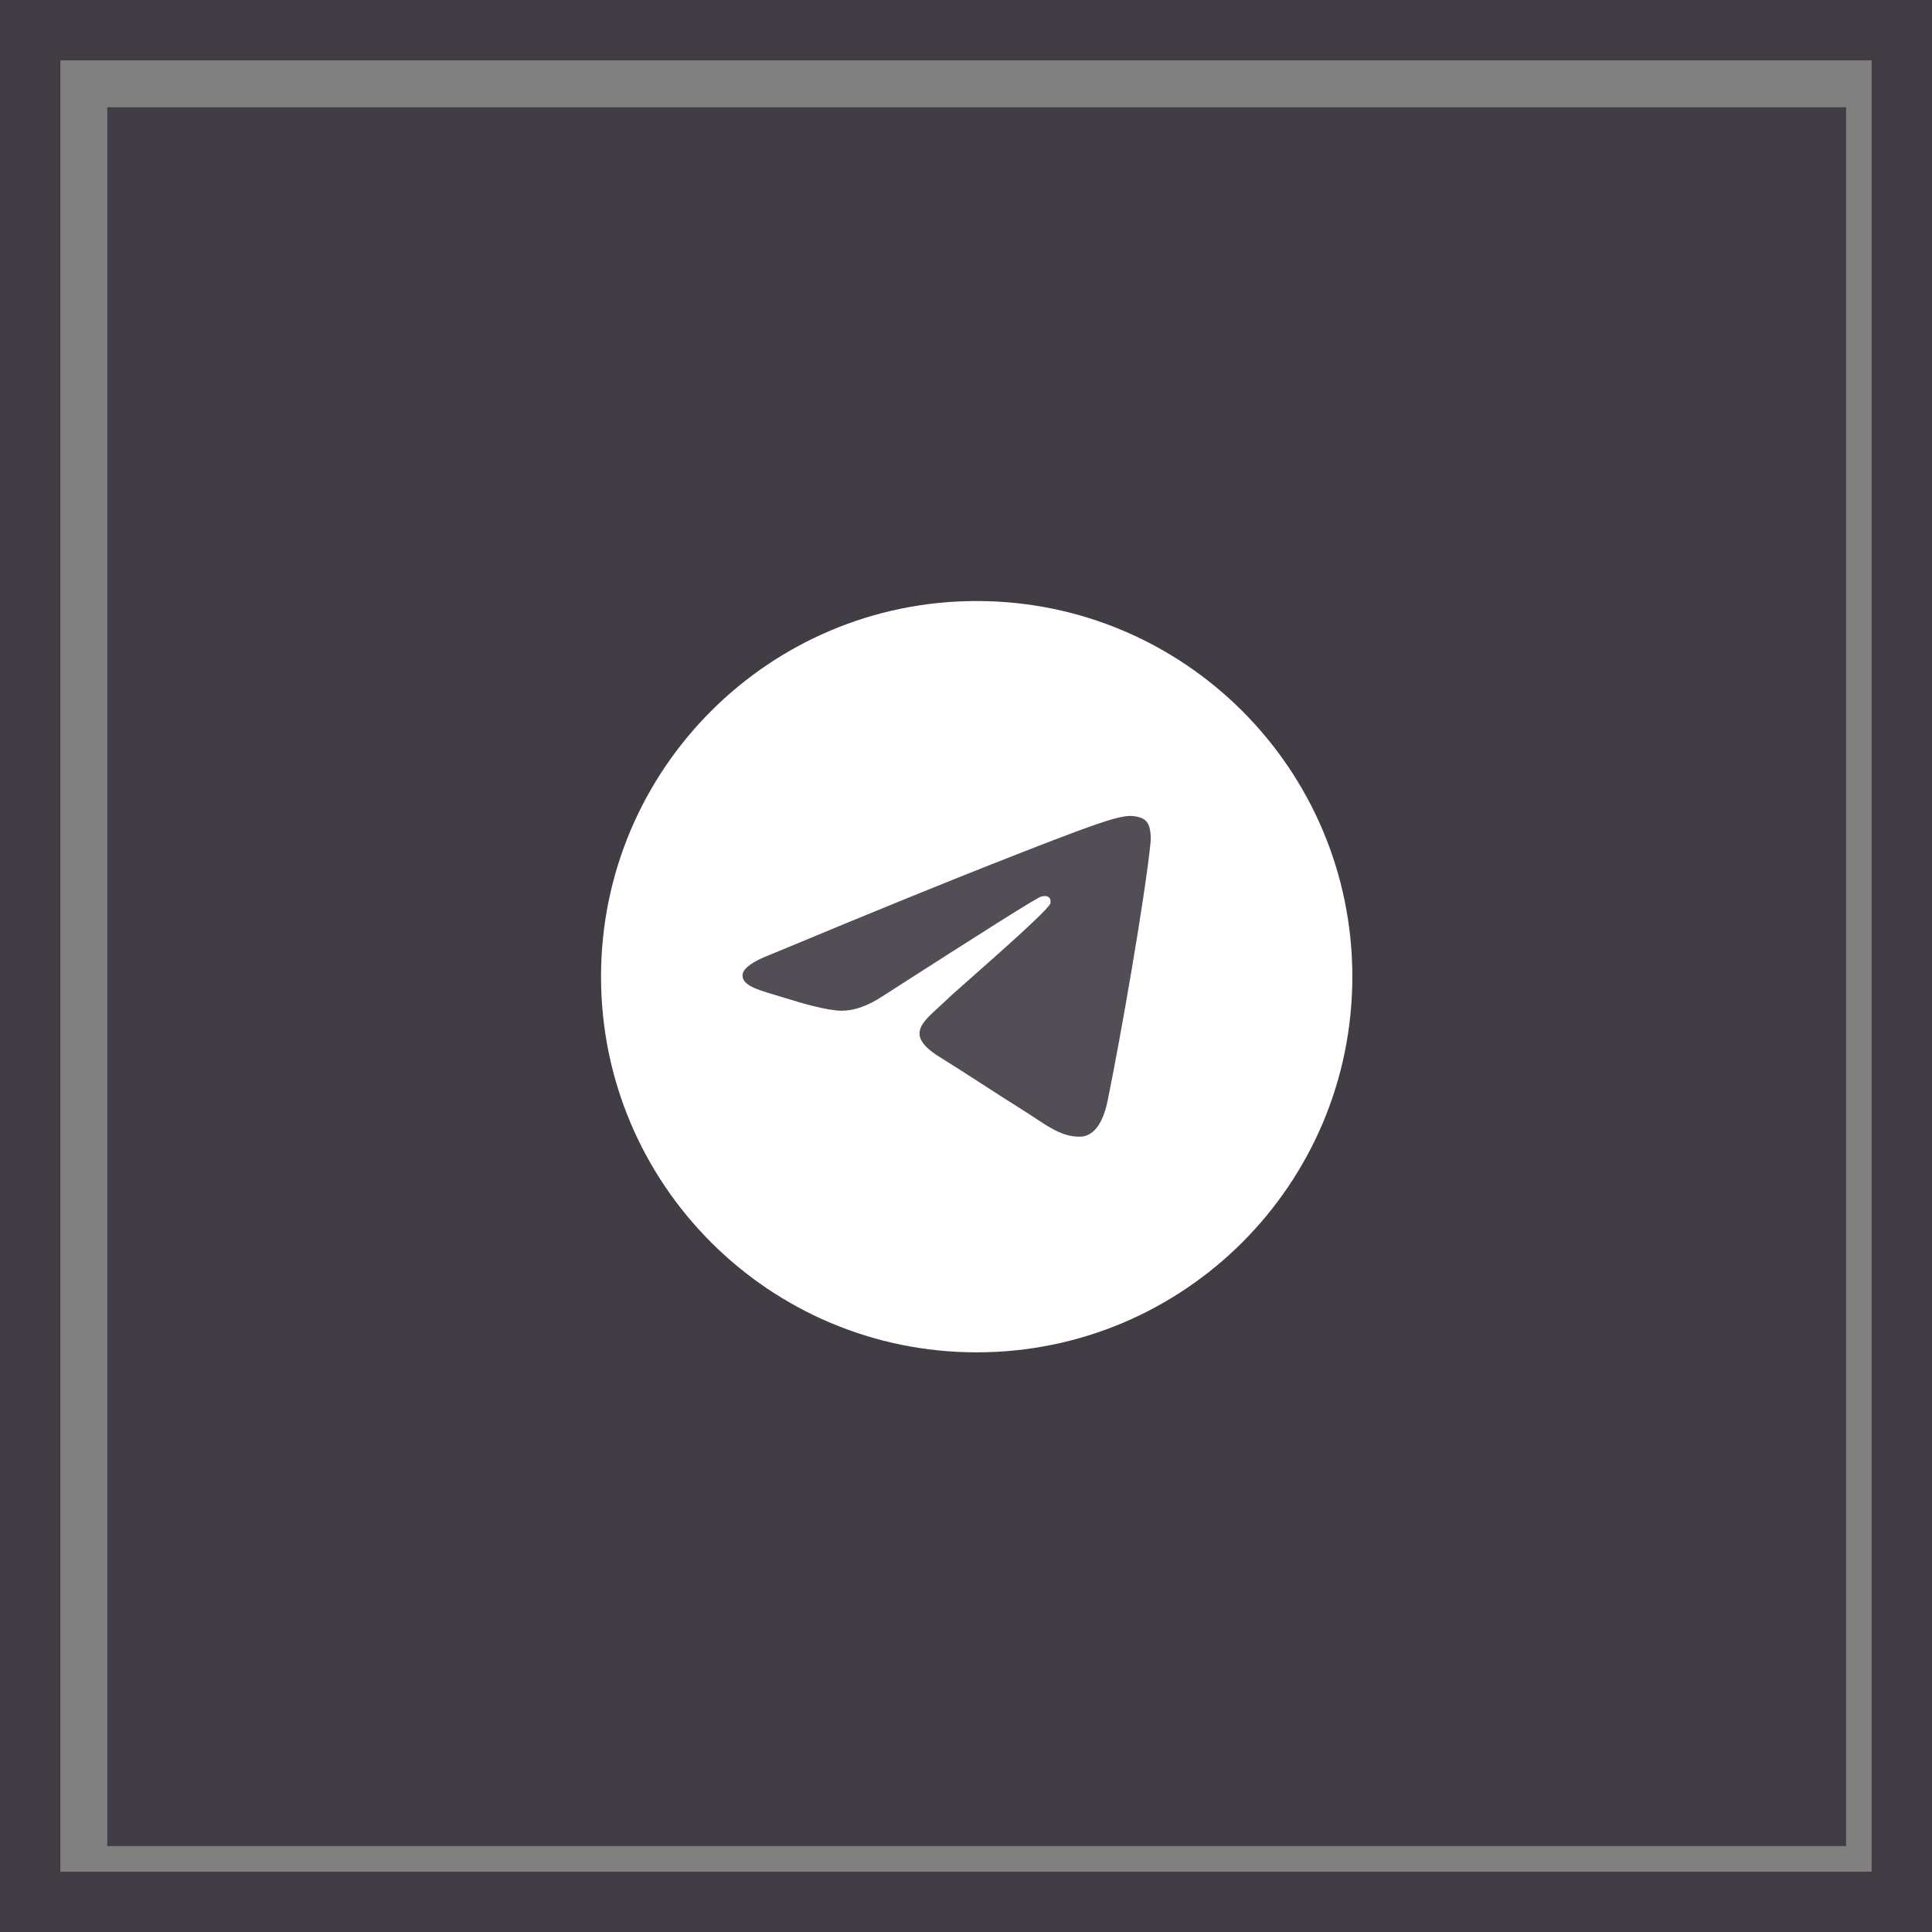 <?xml version="1.0" encoding="UTF-8"?> <svg xmlns="http://www.w3.org/2000/svg" width="32" height="32" viewBox="0 0 32 32" fill="none"><rect x="0" y="0" width="32" height="32" fill="#808080" stroke="none"/><rect opacity="0.7" x="1.777" y="1.777" width="28.8" height="28.8" fill="#28222B"></rect><rect opacity="0.7" x="0.5" y="0.5" width="31" height="31" stroke="#28222B"></rect><path d="M16.177 22.399C19.614 22.399 22.399 19.614 22.399 16.177C22.399 12.741 19.614 9.955 16.177 9.955C12.741 9.955 9.955 12.741 9.955 16.177C9.955 19.614 12.741 22.399 16.177 22.399Z" fill="white"></path><path opacity="0.8" fill-rule="evenodd" clip-rule="evenodd" d="M12.766 15.809C14.578 15.053 15.79 14.565 16.4 14.325C18.126 13.643 18.484 13.523 18.717 13.514C18.765 13.514 18.881 13.523 18.959 13.578C19.017 13.624 19.037 13.689 19.046 13.735C19.056 13.781 19.066 13.883 19.056 13.966C18.959 14.897 18.562 17.174 18.349 18.216C18.261 18.659 18.087 18.806 17.922 18.825C17.563 18.852 17.282 18.594 16.933 18.382C16.391 18.041 16.081 17.829 15.547 17.497C14.937 17.11 15.334 16.898 15.683 16.556C15.77 16.464 17.37 15.09 17.399 14.961C17.399 14.943 17.408 14.887 17.37 14.86C17.331 14.832 17.282 14.841 17.244 14.851C17.186 14.86 16.313 15.413 14.617 16.501C14.365 16.667 14.142 16.741 13.939 16.741C13.716 16.741 13.289 16.621 12.97 16.52C12.582 16.4 12.272 16.335 12.301 16.132C12.32 16.031 12.475 15.92 12.766 15.809Z" fill="#28222B"></path></svg> 